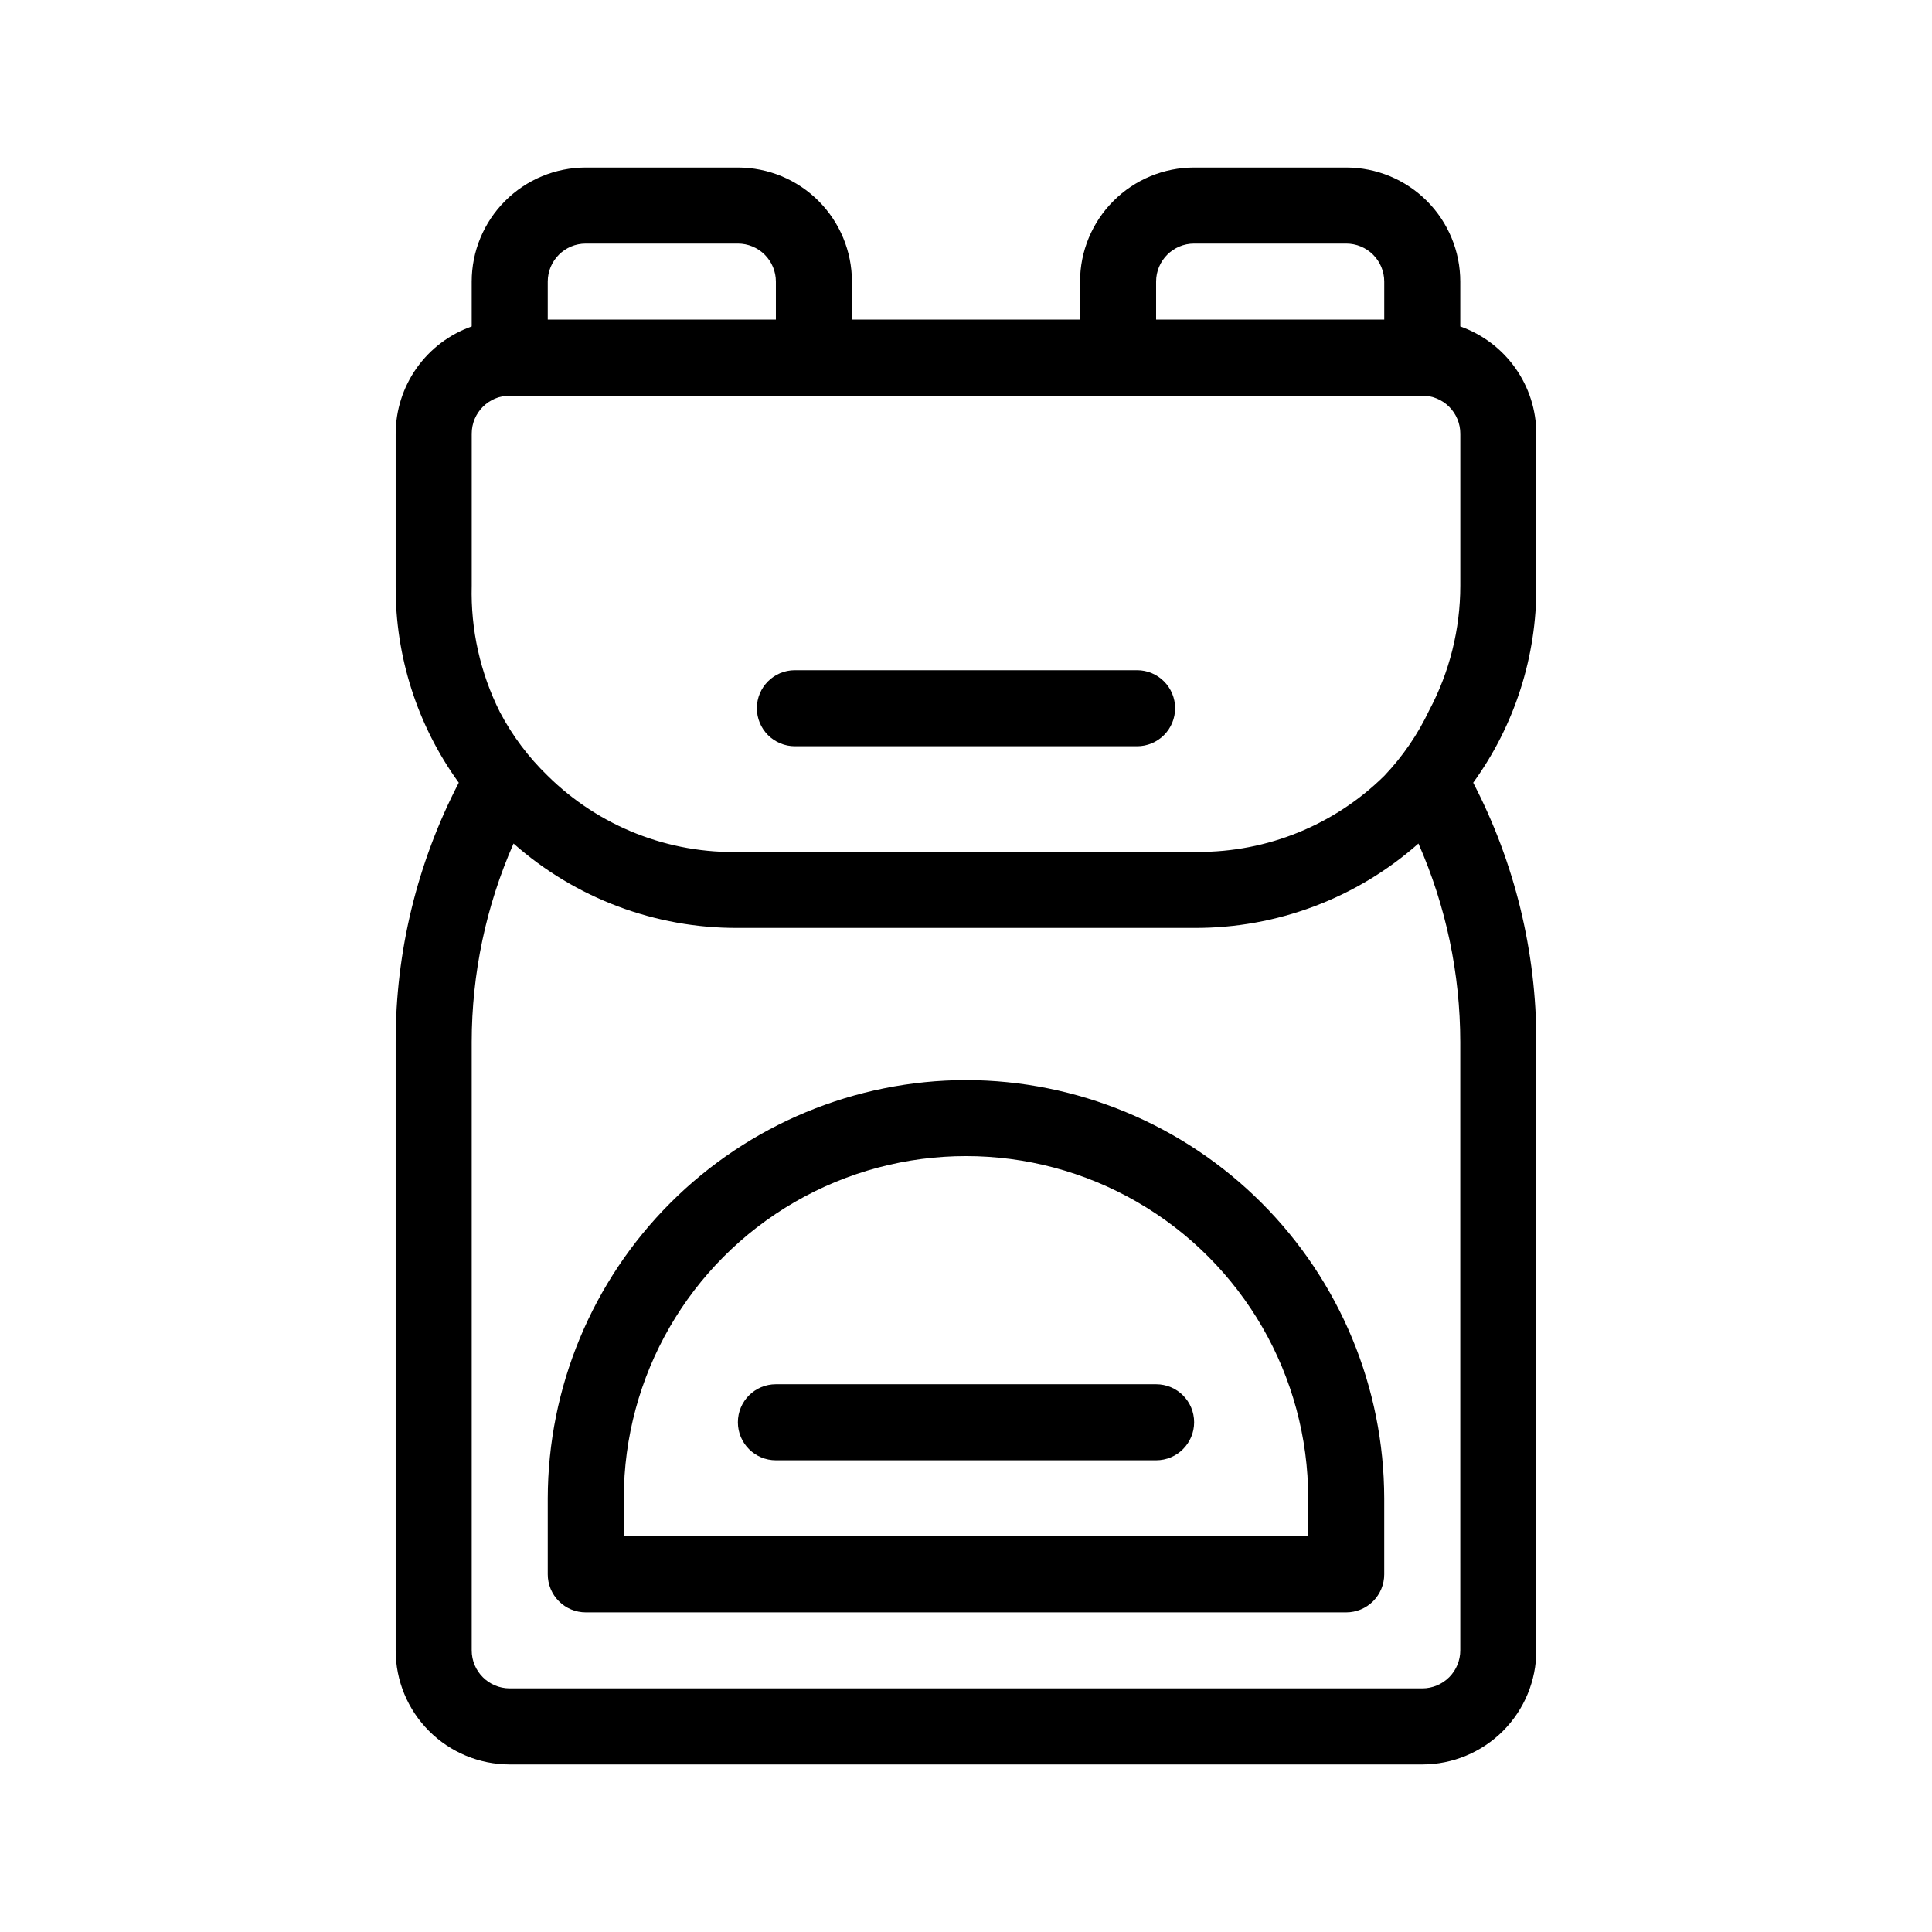 <?xml version="1.0" encoding="UTF-8"?>
<!-- Uploaded to: SVG Repo, www.svgrepo.com, Generator: SVG Repo Mixer Tools -->
<svg fill="#000000" width="800px" height="800px" version="1.1" viewBox="144 144 512 512" xmlns="http://www.w3.org/2000/svg">
 <g>
  <path d="m551.14 258.93c-0.016-6.238-1.961-12.316-5.57-17.402-3.609-5.09-8.703-8.934-14.582-11.016v-11.887c0-8.02-3.184-15.707-8.852-21.375-5.672-5.672-13.359-8.855-21.375-8.855h-40.305c-8.02 0-15.707 3.184-21.375 8.855-5.672 5.668-8.855 13.355-8.855 21.375v10.074h-60.457v-10.074c0-8.02-3.184-15.707-8.852-21.375-5.672-5.672-13.359-8.855-21.375-8.855h-40.305c-8.02 0-15.707 3.184-21.375 8.855-5.672 5.668-8.855 13.355-8.855 21.375v11.891-0.004c-5.879 2.082-10.973 5.926-14.582 11.016-3.606 5.086-5.551 11.164-5.57 17.402v40.305c-0.117 18.734 5.742 37.016 16.727 52.191-11.02 21.23-16.758 44.805-16.727 68.723v161.22c0 8.016 3.184 15.703 8.855 21.375 5.668 5.668 13.355 8.852 21.375 8.852h241.83c8.016 0 15.703-3.184 21.375-8.852 5.668-5.672 8.852-13.359 8.852-21.375v-161.22c0.031-23.918-5.707-47.492-16.727-68.723 10.984-15.176 16.844-33.457 16.727-52.191zm-100.76-40.305c0-5.566 4.512-10.078 10.078-10.078h40.305c2.672 0 5.234 1.062 7.125 2.953 1.887 1.887 2.949 4.449 2.949 7.125v10.074h-60.457zm-161.22 0c0-5.566 4.512-10.078 10.078-10.078h40.305c2.672 0 5.234 1.062 7.125 2.953 1.887 1.887 2.949 4.449 2.949 7.125v10.074h-60.457zm241.83 362.74c0 2.672-1.062 5.234-2.949 7.125-1.891 1.887-4.453 2.949-7.125 2.949h-241.83c-5.566 0-10.078-4.512-10.078-10.074v-161.22c0.012-18.113 3.789-36.023 11.086-52.598 16.391 14.508 37.555 22.469 59.449 22.367h120.91c21.891 0.102 43.055-7.859 59.449-22.367 7.297 16.574 11.07 34.484 11.082 52.598zm-20.152-231.75c-13.199 13.023-31.031 20.273-49.574 20.152h-120.91c-19.098 0.559-37.594-6.723-51.188-20.152-5.109-4.93-9.395-10.645-12.695-16.926-5.199-10.371-7.758-21.859-7.457-33.453v-40.305c0-5.566 4.512-10.078 10.078-10.078h241.83c2.672 0 5.234 1.062 7.125 2.953 1.887 1.887 2.949 4.449 2.949 7.125v40.305c-0.012 11.523-2.848 22.871-8.262 33.047-3.019 6.371-7.031 12.223-11.891 17.332z"/>
  <path d="m400 430.23c-29.383 0.055-57.543 11.75-78.316 32.523-20.773 20.773-32.469 48.934-32.523 78.316v20.152c0 2.672 1.062 5.234 2.953 7.125 1.887 1.887 4.449 2.949 7.125 2.949h201.52c2.672 0 5.234-1.062 7.125-2.949 1.887-1.891 2.949-4.453 2.949-7.125v-20.152c-0.051-29.383-11.746-57.543-32.523-78.316-20.773-20.773-48.934-32.469-78.312-32.523zm90.684 120.91h-181.37v-10.078 0.004c0-32.398 17.285-62.34 45.344-78.539 28.059-16.199 62.625-16.199 90.684 0 28.059 16.199 45.344 46.141 45.344 78.539z"/>
  <path d="m450.38 510.84h-100.76c-5.566 0-10.074 4.512-10.074 10.078 0 5.562 4.508 10.074 10.074 10.074h100.76c5.566 0 10.078-4.512 10.078-10.074 0-5.566-4.512-10.078-10.078-10.078z"/>
  <path d="m445.34 321.61h-90.688 0.004c-5.566 0-10.078 4.512-10.078 10.078 0 2.672 1.062 5.234 2.953 7.125 1.891 1.887 4.453 2.949 7.125 2.949h90.688-0.004c2.676 0 5.238-1.062 7.125-2.949 1.891-1.891 2.953-4.453 2.953-7.125 0-2.676-1.062-5.238-2.953-7.125-1.887-1.891-4.449-2.953-7.125-2.953z"/>
 </g>
</svg>